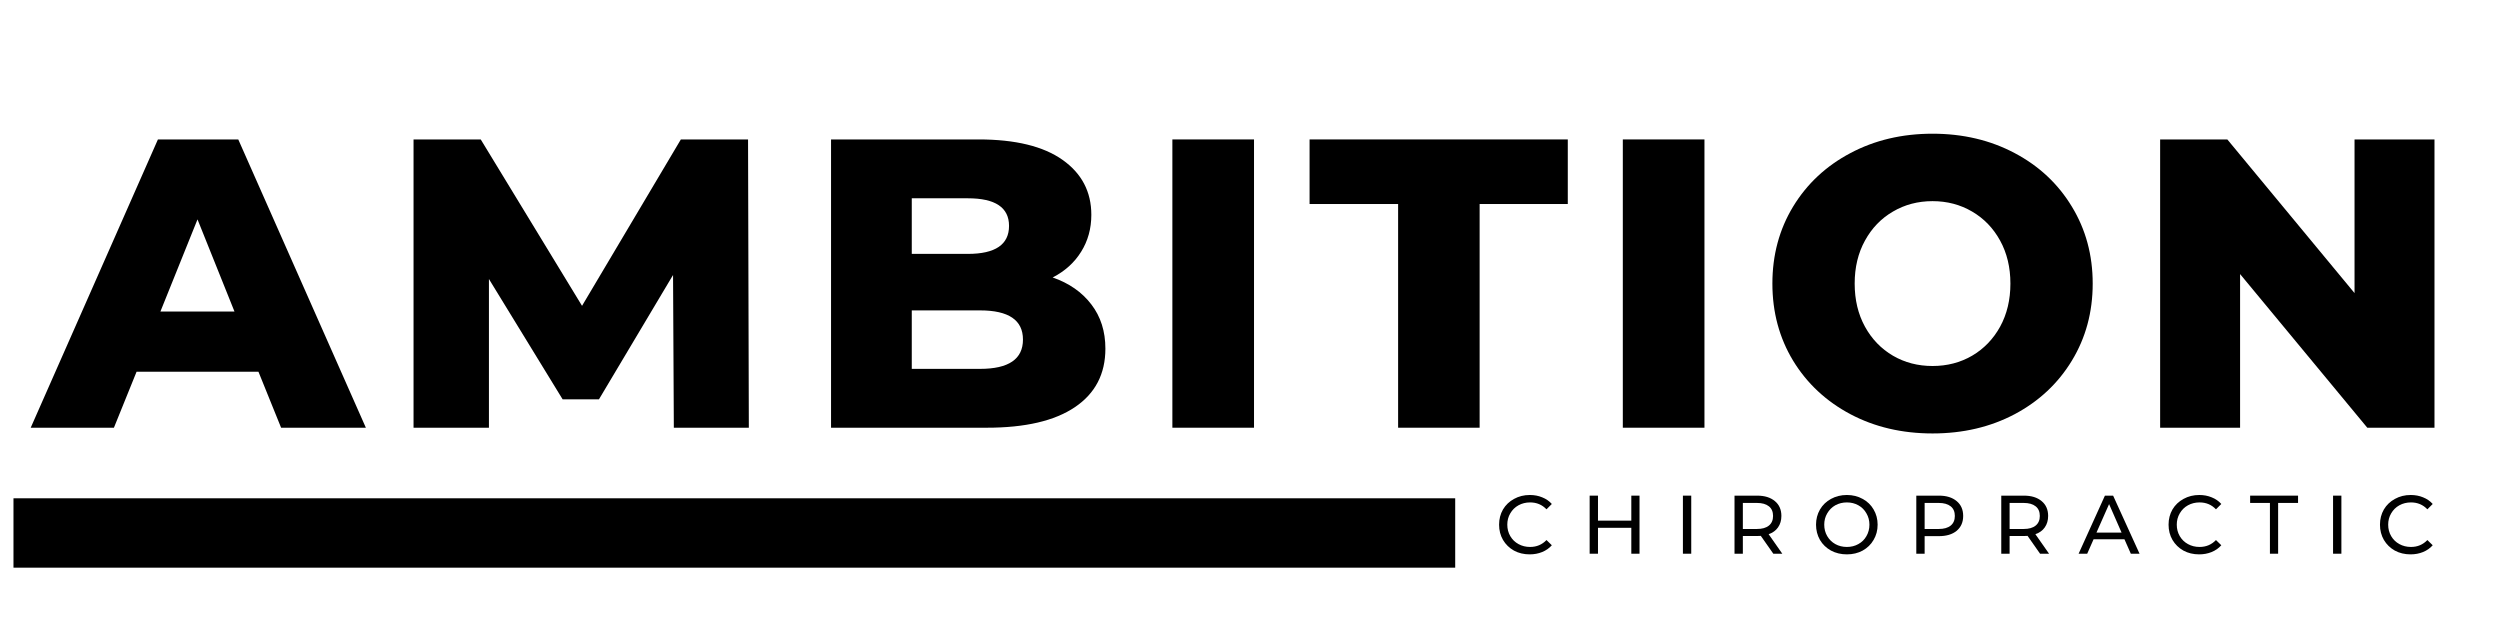 <?xml version="1.0" encoding="UTF-8"?> <svg xmlns="http://www.w3.org/2000/svg" xmlns:xlink="http://www.w3.org/1999/xlink" width="400" zoomAndPan="magnify" viewBox="0 0 300 75" height="100" preserveAspectRatio="xMidYMid meet" version="1.0"><defs><g></g></defs><g fill="#000000" fill-opacity="1"><g transform="translate(4.373, 51.326)"><g><path d="M 26.641 -6.719 L 12.016 -6.719 L 9.297 0 L -0.688 0 L 14.578 -34.594 L 24.219 -34.594 L 39.531 0 L 29.359 0 Z M 23.766 -13.938 L 19.328 -25 L 14.875 -13.938 Z M 23.766 -13.938 "></path></g></g></g><g fill="#000000" fill-opacity="1"><g transform="translate(46.172, 51.326)"><g><path d="M 34.688 0 L 34.594 -18.328 L 25.703 -3.406 L 21.344 -3.406 L 12.5 -17.844 L 12.5 0 L 3.453 0 L 3.453 -34.594 L 11.516 -34.594 L 23.672 -14.625 L 35.531 -34.594 L 43.594 -34.594 L 43.688 0 Z M 34.688 0 "></path></g></g></g><g fill="#000000" fill-opacity="1"><g transform="translate(96.272, 51.326)"><g><path d="M 30.047 -18.031 C 32.023 -17.344 33.57 -16.266 34.688 -14.797 C 35.812 -13.336 36.375 -11.566 36.375 -9.484 C 36.375 -6.453 35.156 -4.113 32.719 -2.469 C 30.281 -0.82 26.754 0 22.141 0 L 3.453 0 L 3.453 -34.594 L 21.156 -34.594 C 25.57 -34.594 28.93 -33.773 31.234 -32.141 C 33.535 -30.516 34.688 -28.316 34.688 -25.547 C 34.688 -23.898 34.281 -22.426 33.469 -21.125 C 32.664 -19.82 31.523 -18.789 30.047 -18.031 Z M 13.141 -27.531 L 13.141 -20.859 L 19.875 -20.859 C 23.164 -20.859 24.812 -21.977 24.812 -24.219 C 24.812 -26.426 23.164 -27.531 19.875 -27.531 Z M 21.344 -7.062 C 24.77 -7.062 26.484 -8.234 26.484 -10.578 C 26.484 -12.91 24.77 -14.078 21.344 -14.078 L 13.141 -14.078 L 13.141 -7.062 Z M 21.344 -7.062 "></path></g></g></g><g fill="#000000" fill-opacity="1"><g transform="translate(137.232, 51.326)"><g><path d="M 3.453 -34.594 L 13.25 -34.594 L 13.25 0 L 3.453 0 Z M 3.453 -34.594 "></path></g></g></g><g fill="#000000" fill-opacity="1"><g transform="translate(156.946, 51.326)"><g><path d="M 10.828 -26.844 L 0.203 -26.844 L 0.203 -34.594 L 31.188 -34.594 L 31.188 -26.844 L 20.609 -26.844 L 20.609 0 L 10.828 0 Z M 10.828 -26.844 "></path></g></g></g><g fill="#000000" fill-opacity="1"><g transform="translate(191.285, 51.326)"><g><path d="M 3.453 -34.594 L 13.25 -34.594 L 13.25 0 L 3.453 0 Z M 3.453 -34.594 "></path></g></g></g><g fill="#000000" fill-opacity="1"><g transform="translate(210.999, 51.326)"><g><path d="M 20.906 0.688 C 17.25 0.688 13.961 -0.082 11.047 -1.625 C 8.129 -3.176 5.836 -5.316 4.172 -8.047 C 2.516 -10.785 1.688 -13.867 1.688 -17.297 C 1.688 -20.723 2.516 -23.801 4.172 -26.531 C 5.836 -29.27 8.129 -31.41 11.047 -32.953 C 13.961 -34.504 17.25 -35.281 20.906 -35.281 C 24.562 -35.281 27.848 -34.504 30.766 -32.953 C 33.68 -31.41 35.969 -29.27 37.625 -26.531 C 39.289 -23.801 40.125 -20.723 40.125 -17.297 C 40.125 -13.867 39.289 -10.785 37.625 -8.047 C 35.969 -5.316 33.68 -3.176 30.766 -1.625 C 27.848 -0.082 24.562 0.688 20.906 0.688 Z M 20.906 -7.406 C 22.656 -7.406 24.238 -7.816 25.656 -8.641 C 27.07 -9.473 28.191 -10.633 29.016 -12.125 C 29.836 -13.625 30.25 -15.348 30.25 -17.297 C 30.25 -19.242 29.836 -20.961 29.016 -22.453 C 28.191 -23.953 27.07 -25.113 25.656 -25.938 C 24.238 -26.77 22.656 -27.188 20.906 -27.188 C 19.156 -27.188 17.57 -26.77 16.156 -25.938 C 14.738 -25.113 13.617 -23.953 12.797 -22.453 C 11.973 -20.961 11.562 -19.242 11.562 -17.297 C 11.562 -15.348 11.973 -13.625 12.797 -12.125 C 13.617 -10.633 14.738 -9.473 16.156 -8.641 C 17.57 -7.816 19.156 -7.406 20.906 -7.406 Z M 20.906 -7.406 "></path></g></g></g><g fill="#000000" fill-opacity="1"><g transform="translate(255.763, 51.326)"><g><path d="M 36.375 -34.594 L 36.375 0 L 28.312 0 L 13.047 -18.438 L 13.047 0 L 3.453 0 L 3.453 -34.594 L 11.516 -34.594 L 26.781 -16.156 L 26.781 -34.594 Z M 36.375 -34.594 "></path></g></g></g><g fill="#000000" fill-opacity="1"><g transform="translate(179.407, 66.446)"><g><path d="M 4.156 0.078 C 3.457 0.078 2.828 -0.07 2.266 -0.375 C 1.711 -0.688 1.273 -1.113 0.953 -1.656 C 0.641 -2.195 0.484 -2.805 0.484 -3.484 C 0.484 -4.16 0.641 -4.77 0.953 -5.312 C 1.273 -5.852 1.719 -6.273 2.281 -6.578 C 2.844 -6.891 3.473 -7.047 4.172 -7.047 C 4.711 -7.047 5.207 -6.953 5.656 -6.766 C 6.113 -6.586 6.5 -6.32 6.812 -5.969 L 6.172 -5.328 C 5.648 -5.879 4.992 -6.156 4.203 -6.156 C 3.691 -6.156 3.227 -6.039 2.812 -5.812 C 2.395 -5.582 2.066 -5.258 1.828 -4.844 C 1.586 -4.438 1.469 -3.984 1.469 -3.484 C 1.469 -2.984 1.586 -2.523 1.828 -2.109 C 2.066 -1.703 2.395 -1.383 2.812 -1.156 C 3.227 -0.926 3.691 -0.812 4.203 -0.812 C 4.984 -0.812 5.641 -1.086 6.172 -1.641 L 6.812 -1.016 C 6.5 -0.66 6.113 -0.391 5.656 -0.203 C 5.195 -0.016 4.695 0.078 4.156 0.078 Z M 4.156 0.078 "></path></g></g></g><g fill="#000000" fill-opacity="1"><g transform="translate(189.711, 66.446)"><g><path d="M 7.031 -6.969 L 7.031 0 L 6.047 0 L 6.047 -3.109 L 2.047 -3.109 L 2.047 0 L 1.047 0 L 1.047 -6.969 L 2.047 -6.969 L 2.047 -3.969 L 6.047 -3.969 L 6.047 -6.969 Z M 7.031 -6.969 "></path></g></g></g><g fill="#000000" fill-opacity="1"><g transform="translate(200.902, 66.446)"><g><path d="M 1.047 -6.969 L 2.047 -6.969 L 2.047 0 L 1.047 0 Z M 1.047 -6.969 "></path></g></g></g><g fill="#000000" fill-opacity="1"><g transform="translate(207.095, 66.446)"><g><path d="M 5.703 0 L 4.203 -2.141 C 4.016 -2.129 3.867 -2.125 3.766 -2.125 L 2.047 -2.125 L 2.047 0 L 1.047 0 L 1.047 -6.969 L 3.766 -6.969 C 4.66 -6.969 5.367 -6.75 5.891 -6.312 C 6.41 -5.883 6.672 -5.289 6.672 -4.531 C 6.672 -4 6.535 -3.539 6.266 -3.156 C 6.004 -2.781 5.629 -2.508 5.141 -2.344 L 6.781 0 Z M 3.734 -2.969 C 4.359 -2.969 4.836 -3.102 5.172 -3.375 C 5.504 -3.645 5.672 -4.031 5.672 -4.531 C 5.672 -5.039 5.504 -5.426 5.172 -5.688 C 4.836 -5.957 4.359 -6.094 3.734 -6.094 L 2.047 -6.094 L 2.047 -2.969 Z M 3.734 -2.969 "></path></g></g></g><g fill="#000000" fill-opacity="1"><g transform="translate(217.44, 66.446)"><g><path d="M 4.188 0.078 C 3.488 0.078 2.852 -0.07 2.281 -0.375 C 1.719 -0.688 1.273 -1.113 0.953 -1.656 C 0.641 -2.207 0.484 -2.816 0.484 -3.484 C 0.484 -4.148 0.641 -4.754 0.953 -5.297 C 1.273 -5.848 1.719 -6.273 2.281 -6.578 C 2.852 -6.891 3.488 -7.047 4.188 -7.047 C 4.883 -7.047 5.516 -6.891 6.078 -6.578 C 6.641 -6.273 7.078 -5.852 7.391 -5.312 C 7.711 -4.77 7.875 -4.16 7.875 -3.484 C 7.875 -2.805 7.711 -2.195 7.391 -1.656 C 7.078 -1.113 6.641 -0.688 6.078 -0.375 C 5.516 -0.07 4.883 0.078 4.188 0.078 Z M 4.188 -0.812 C 4.695 -0.812 5.156 -0.926 5.562 -1.156 C 5.977 -1.383 6.301 -1.703 6.531 -2.109 C 6.77 -2.523 6.891 -2.984 6.891 -3.484 C 6.891 -3.984 6.77 -4.438 6.531 -4.844 C 6.301 -5.258 5.977 -5.582 5.562 -5.812 C 5.156 -6.039 4.695 -6.156 4.188 -6.156 C 3.676 -6.156 3.211 -6.039 2.797 -5.812 C 2.391 -5.582 2.066 -5.258 1.828 -4.844 C 1.586 -4.438 1.469 -3.984 1.469 -3.484 C 1.469 -2.984 1.586 -2.523 1.828 -2.109 C 2.066 -1.703 2.391 -1.383 2.797 -1.156 C 3.211 -0.926 3.676 -0.812 4.188 -0.812 Z M 4.188 -0.812 "></path></g></g></g><g fill="#000000" fill-opacity="1"><g transform="translate(228.909, 66.446)"><g><path d="M 3.766 -6.969 C 4.66 -6.969 5.367 -6.75 5.891 -6.312 C 6.41 -5.883 6.672 -5.289 6.672 -4.531 C 6.672 -3.781 6.41 -3.188 5.891 -2.75 C 5.367 -2.32 4.66 -2.109 3.766 -2.109 L 2.047 -2.109 L 2.047 0 L 1.047 0 L 1.047 -6.969 Z M 3.734 -2.969 C 4.359 -2.969 4.836 -3.102 5.172 -3.375 C 5.504 -3.645 5.672 -4.031 5.672 -4.531 C 5.672 -5.039 5.504 -5.426 5.172 -5.688 C 4.836 -5.957 4.359 -6.094 3.734 -6.094 L 2.047 -6.094 L 2.047 -2.969 Z M 3.734 -2.969 "></path></g></g></g><g fill="#000000" fill-opacity="1"><g transform="translate(239.105, 66.446)"><g><path d="M 5.703 0 L 4.203 -2.141 C 4.016 -2.129 3.867 -2.125 3.766 -2.125 L 2.047 -2.125 L 2.047 0 L 1.047 0 L 1.047 -6.969 L 3.766 -6.969 C 4.66 -6.969 5.367 -6.75 5.891 -6.312 C 6.41 -5.883 6.672 -5.289 6.672 -4.531 C 6.672 -4 6.535 -3.539 6.266 -3.156 C 6.004 -2.781 5.629 -2.508 5.141 -2.344 L 6.781 0 Z M 3.734 -2.969 C 4.359 -2.969 4.836 -3.102 5.172 -3.375 C 5.504 -3.645 5.672 -4.031 5.672 -4.531 C 5.672 -5.039 5.504 -5.426 5.172 -5.688 C 4.836 -5.957 4.359 -6.094 3.734 -6.094 L 2.047 -6.094 L 2.047 -2.969 Z M 3.734 -2.969 "></path></g></g></g><g fill="#000000" fill-opacity="1"><g transform="translate(249.449, 66.446)"><g><path d="M 5.484 -1.734 L 1.781 -1.734 L 1.016 0 L -0.016 0 L 3.141 -6.969 L 4.125 -6.969 L 7.297 0 L 6.25 0 Z M 5.141 -2.531 L 3.641 -5.953 L 2.125 -2.531 Z M 5.141 -2.531 "></path></g></g></g><g fill="#000000" fill-opacity="1"><g transform="translate(259.744, 66.446)"><g><path d="M 4.156 0.078 C 3.457 0.078 2.828 -0.07 2.266 -0.375 C 1.711 -0.688 1.273 -1.113 0.953 -1.656 C 0.641 -2.195 0.484 -2.805 0.484 -3.484 C 0.484 -4.16 0.641 -4.77 0.953 -5.312 C 1.273 -5.852 1.719 -6.273 2.281 -6.578 C 2.844 -6.891 3.473 -7.047 4.172 -7.047 C 4.711 -7.047 5.207 -6.953 5.656 -6.766 C 6.113 -6.586 6.5 -6.32 6.812 -5.969 L 6.172 -5.328 C 5.648 -5.879 4.992 -6.156 4.203 -6.156 C 3.691 -6.156 3.227 -6.039 2.812 -5.812 C 2.395 -5.582 2.066 -5.258 1.828 -4.844 C 1.586 -4.438 1.469 -3.984 1.469 -3.484 C 1.469 -2.984 1.586 -2.523 1.828 -2.109 C 2.066 -1.703 2.395 -1.383 2.812 -1.156 C 3.227 -0.926 3.691 -0.812 4.203 -0.812 C 4.984 -0.812 5.641 -1.086 6.172 -1.641 L 6.812 -1.016 C 6.5 -0.66 6.113 -0.391 5.656 -0.203 C 5.195 -0.016 4.695 0.078 4.156 0.078 Z M 4.156 0.078 "></path></g></g></g><g fill="#000000" fill-opacity="1"><g transform="translate(269.969, 66.446)"><g><path d="M 2.422 -6.094 L 0.047 -6.094 L 0.047 -6.969 L 5.797 -6.969 L 5.797 -6.094 L 3.406 -6.094 L 3.406 0 L 2.422 0 Z M 2.422 -6.094 "></path></g></g></g><g fill="#000000" fill-opacity="1"><g transform="translate(278.92, 66.446)"><g><path d="M 1.047 -6.969 L 2.047 -6.969 L 2.047 0 L 1.047 0 Z M 1.047 -6.969 "></path></g></g></g><g fill="#000000" fill-opacity="1"><g transform="translate(285.113, 66.446)"><g><path d="M 4.156 0.078 C 3.457 0.078 2.828 -0.07 2.266 -0.375 C 1.711 -0.688 1.273 -1.113 0.953 -1.656 C 0.641 -2.195 0.484 -2.805 0.484 -3.484 C 0.484 -4.16 0.641 -4.77 0.953 -5.312 C 1.273 -5.852 1.719 -6.273 2.281 -6.578 C 2.844 -6.891 3.473 -7.047 4.172 -7.047 C 4.711 -7.047 5.207 -6.953 5.656 -6.766 C 6.113 -6.586 6.5 -6.32 6.812 -5.969 L 6.172 -5.328 C 5.648 -5.879 4.992 -6.156 4.203 -6.156 C 3.691 -6.156 3.227 -6.039 2.812 -5.812 C 2.395 -5.582 2.066 -5.258 1.828 -4.844 C 1.586 -4.438 1.469 -3.984 1.469 -3.484 C 1.469 -2.984 1.586 -2.523 1.828 -2.109 C 2.066 -1.703 2.395 -1.383 2.812 -1.156 C 3.227 -0.926 3.691 -0.812 4.203 -0.812 C 4.984 -0.812 5.641 -1.086 6.172 -1.641 L 6.812 -1.016 C 6.5 -0.66 6.113 -0.391 5.656 -0.203 C 5.195 -0.016 4.695 0.078 4.156 0.078 Z M 4.156 0.078 "></path></g></g></g><path stroke-linecap="butt" transform="matrix(0.925, 0, 0, 0.925, 1.616, 59.795)" fill="none" stroke-linejoin="miter" d="M 0.002 4.5 L 187.036 4.5 " stroke="#000000" stroke-width="9" stroke-opacity="1" stroke-miterlimit="4"></path></svg> 